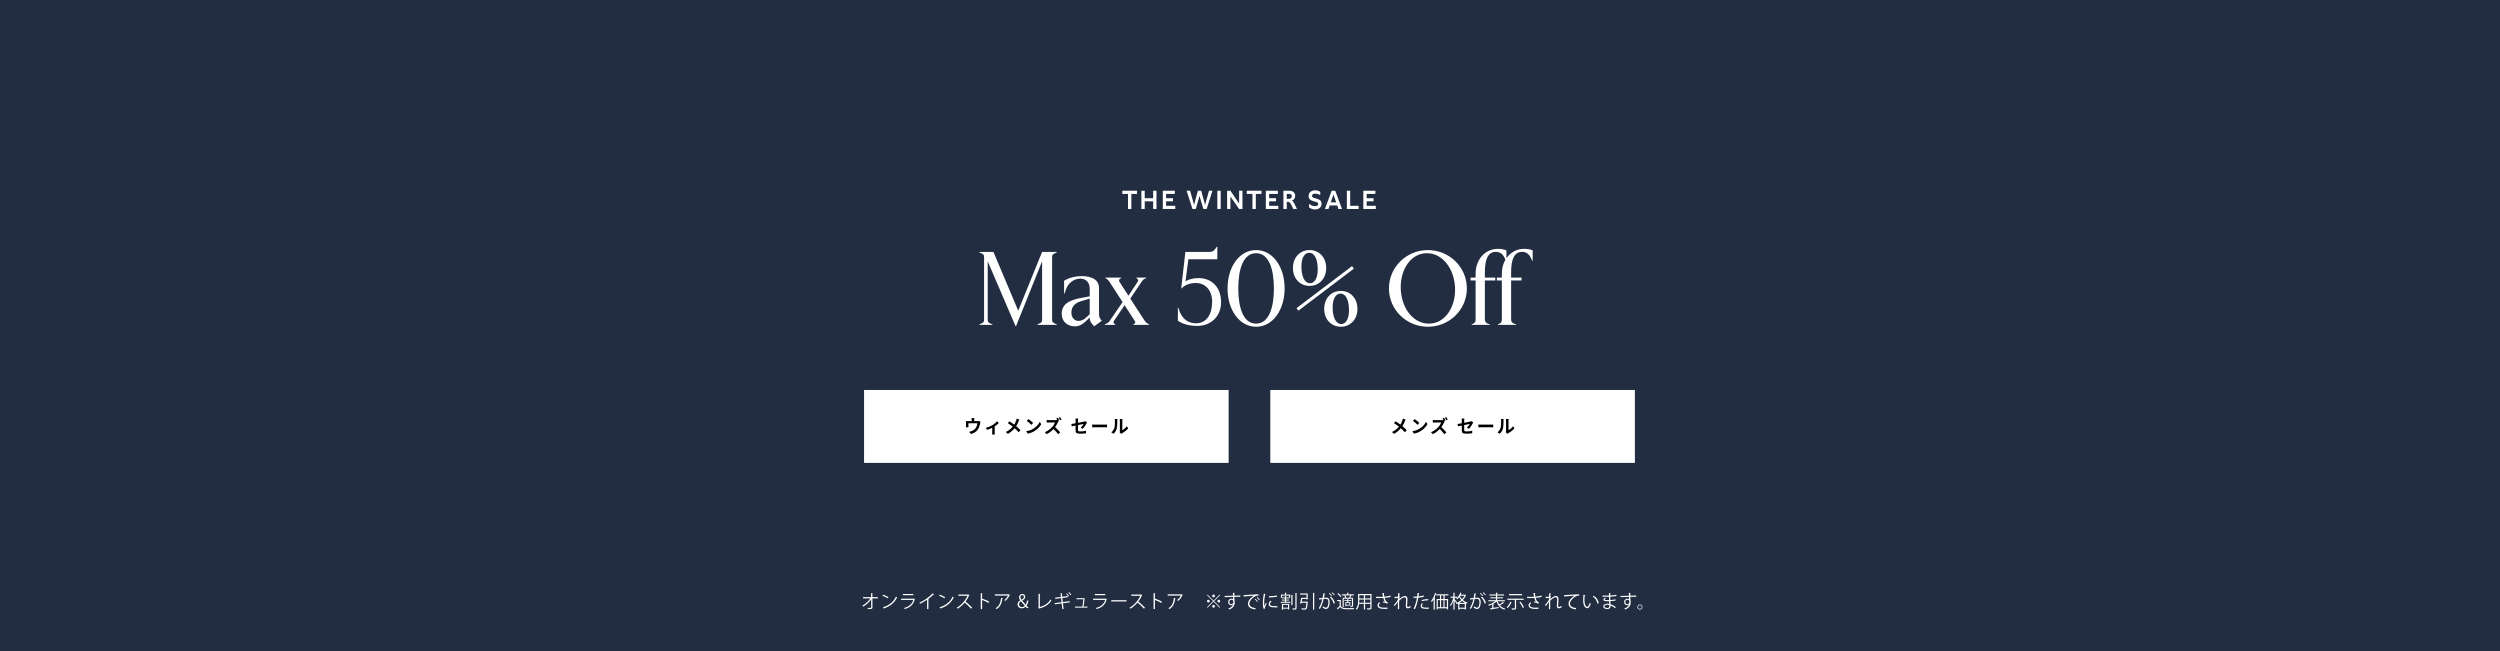 <svg width="1920" height="500" viewBox="0 0 1920 500" fill="none" xmlns="http://www.w3.org/2000/svg">
<rect x="0" y="0" width="1920" height="500" fill="#808080" stroke="none"/>
<g clip-path="url(#clip0_22057_2262)">
<rect width="1920" height="500" fill="white"/>
<rect width="1920" height="500" fill="#222D41"/>
<path d="M674.188 458.6V459.552H670.002L670.058 466.356C670.086 467.77 669.134 467.812 666.558 467.784C666.516 467.532 666.418 467.14 666.306 466.874C667.23 466.888 668.336 466.888 668.588 466.86C668.924 466.818 669.092 466.594 669.078 466.342L669.022 460.294C667.594 462.394 665.27 464.578 662.988 465.922C662.82 465.67 662.554 465.376 662.302 465.166C664.584 463.906 666.992 461.708 668.42 459.552H662.848V458.6H668.994L668.966 455.576L670.31 455.632C670.296 455.786 670.156 455.87 669.96 455.898L669.988 458.6H674.188ZM677.726 457.55L678.174 456.71C679.63 457.172 681.31 457.9 682.346 458.614L681.814 459.496C680.806 458.782 679.154 458.04 677.726 457.55ZM678.874 467.504L678.118 466.412C683.088 464.872 686.392 462.086 688.072 458.208C688.366 458.446 688.688 458.628 688.982 458.782C687.232 462.618 683.816 465.6 679.07 467.182C679.056 467.308 678.972 467.448 678.874 467.504ZM701.424 456.206V457.13H693.444V456.206H701.424ZM701.914 459.706L702.74 460.126C702.712 460.182 702.642 460.238 702.558 460.266C701.41 464.494 699.072 466.552 694.886 467.714C694.76 467.462 694.494 467.112 694.298 466.902C698.106 465.95 700.472 463.99 701.354 460.742H692.086V459.79H701.774L701.914 459.706ZM716.344 455.688L717.394 456.472C717.338 456.542 717.254 456.584 717.128 456.584C717.086 456.584 717.044 456.584 716.988 456.57C715.91 457.662 714.356 458.936 712.998 459.916C713.11 459.958 713.278 460.042 713.334 460.07C713.306 460.154 713.18 460.238 713.026 460.252V467.77H712.004V460.574C710.52 461.624 708.588 462.758 706.67 463.696C706.53 463.472 706.278 463.122 706.082 462.926C709.904 461.162 714.09 458.166 716.344 455.688ZM721.226 457.55L721.674 456.71C723.13 457.172 724.81 457.9 725.846 458.614L725.314 459.496C724.306 458.782 722.654 458.04 721.226 457.55ZM722.374 467.504L721.618 466.412C726.588 464.872 729.892 462.086 731.572 458.208C731.866 458.446 732.188 458.628 732.482 458.782C730.732 462.618 727.316 465.6 722.57 467.182C722.556 467.308 722.472 467.448 722.374 467.504ZM743.698 456.556L744.51 457.018C744.482 457.088 744.412 457.144 744.328 457.172C743.572 458.95 742.676 460.49 741.528 461.988C743.054 463.206 745.35 465.292 746.652 466.734L745.798 467.476C744.566 466.048 742.312 463.92 740.884 462.772C739.652 464.27 737.524 466.314 735.494 467.476C735.34 467.266 735.004 466.916 734.766 466.72C738.644 464.592 741.71 460.616 742.97 457.578H736.096V456.626H743.516L743.698 456.556ZM759.738 462.086L759.178 463.024C757.75 462.254 755.79 461.344 754.264 460.742V467.742H753.214V455.576L754.628 455.66C754.614 455.814 754.502 455.912 754.264 455.954V460.042L754.474 459.748C756.112 460.35 758.282 461.316 759.738 462.086ZM774.756 456.388L775.638 456.85C775.61 456.906 775.526 456.948 775.456 456.976C774.7 458.768 773.496 460.322 772.138 461.456C771.928 461.274 771.536 461.022 771.284 460.882C772.572 459.944 773.608 458.586 774.07 457.41H764.046V456.458H774.602L774.756 456.388ZM768.82 459.244L770.178 459.398C770.164 459.51 770.038 459.608 769.856 459.636C769.45 462.94 768.316 466.09 765.432 467.756C765.236 467.588 764.872 467.266 764.606 467.112C767.462 465.544 768.484 462.618 768.82 459.244ZM788.74 461.246H789.818C789.552 462.87 789.132 464.214 788.362 465.152C788.88 465.712 789.398 466.272 790.056 467H788.656C788.362 466.678 788.082 466.384 787.648 465.922C786.724 466.804 785.73 467.168 784.61 467.168C782.65 467.168 781.488 465.796 781.488 464.2C781.488 462.786 782.314 461.778 783.518 461.064V461.022C782.972 460.294 782.636 459.51 782.636 458.74C782.636 457.452 783.532 456.164 785.184 456.164C786.402 456.164 787.382 456.99 787.382 458.376C787.382 459.496 786.738 460.364 785.058 461.232V461.288C785.94 462.352 786.99 463.584 787.746 464.452C788.236 463.654 788.544 462.562 788.74 461.246ZM784.806 466.272C785.674 466.272 786.5 465.894 787.06 465.236C786.388 464.452 785.198 463.108 784.05 461.736C783.448 462.128 782.622 462.842 782.622 464.032C782.622 465.292 783.518 466.272 784.806 466.272ZM785.072 457.004C784.148 457.004 783.714 457.816 783.714 458.628C783.714 459.426 784.078 460.042 784.512 460.63C785.618 460 786.332 459.384 786.332 458.446C786.332 457.746 785.968 457.004 785.072 457.004ZM798.627 456.416V466.174C802.183 465.18 805.011 463.472 806.733 460.42C806.915 460.658 807.265 460.952 807.475 461.12C805.585 464.34 802.463 466.216 798.249 467.322C798.221 467.434 798.137 467.56 798.025 467.602L797.437 466.622L797.605 466.356V456.038L799.047 456.108C799.033 456.262 798.907 456.388 798.627 456.416ZM820.491 455.184L821.009 454.75C821.653 455.296 822.437 456.15 822.843 456.766L822.269 457.172C821.891 456.57 821.079 455.688 820.491 455.184ZM821.625 462.618L816.347 463.29L816.851 467.672L815.843 467.784L815.367 463.416L810.117 464.102L810.005 463.164L815.255 462.492L814.891 459.342L810.495 459.916L810.369 458.978L814.793 458.418L814.471 455.618L815.843 455.576C815.843 455.702 815.731 455.814 815.521 455.87L815.787 458.278L819.917 457.746L820.029 458.698L815.899 459.23L816.249 462.366L821.527 461.694L821.625 462.618ZM818.769 456.08L819.287 455.66C819.931 456.206 820.673 457.06 821.079 457.704L820.519 458.096C820.141 457.494 819.371 456.612 818.769 456.08ZM832.135 465.866H835.145V466.678H825.597V465.866H831.295C831.519 464.452 831.897 461.666 832.037 460.238H826.703V459.426H832.317L832.485 459.37L833.171 459.706C833.157 459.762 833.087 459.818 833.003 459.832C832.821 461.302 832.373 464.368 832.135 465.866ZM848.805 456.206V457.13H840.825V456.206H848.805ZM849.295 459.706L850.121 460.126C850.093 460.182 850.023 460.238 849.939 460.266C848.791 464.494 846.453 466.552 842.267 467.714C842.141 467.462 841.875 467.112 841.679 466.902C845.487 465.95 847.853 463.99 848.735 460.742H839.467V459.79H849.155L849.295 459.706ZM853.547 462.198L853.463 460.938H865.153V461.932H853.995C853.911 462.072 853.729 462.17 853.547 462.198ZM876.429 456.556L877.241 457.018C877.213 457.088 877.143 457.144 877.059 457.172C876.303 458.95 875.407 460.49 874.259 461.988C875.785 463.206 878.081 465.292 879.383 466.734L878.529 467.476C877.297 466.048 875.043 463.92 873.615 462.772C872.383 464.27 870.255 466.314 868.225 467.476C868.071 467.266 867.735 466.916 867.497 466.72C871.375 464.592 874.441 460.616 875.701 457.578H868.827V456.626H876.247L876.429 456.556ZM892.469 462.086L891.909 463.024C890.481 462.254 888.521 461.344 886.995 460.742V467.742H885.945V455.576L887.359 455.66C887.345 455.814 887.233 455.912 886.995 455.954V460.042L887.205 459.748C888.843 460.35 891.013 461.316 892.469 462.086ZM907.487 456.388L908.369 456.85C908.341 456.906 908.257 456.948 908.187 456.976C907.431 458.768 906.227 460.322 904.869 461.456C904.659 461.274 904.267 461.022 904.015 460.882C905.303 459.944 906.339 458.586 906.801 457.41H896.777V456.458H907.333L907.487 456.388ZM901.551 459.244L902.909 459.398C902.895 459.51 902.769 459.608 902.587 459.636C902.181 462.94 901.047 466.09 898.163 467.756C897.967 467.588 897.603 467.266 897.337 467.112C900.193 465.544 901.215 462.618 901.551 459.244ZM932.031 458.74C931.429 458.74 930.981 458.236 930.981 457.69C930.981 457.116 931.457 456.64 932.031 456.64C932.605 456.64 933.081 457.116 933.081 457.69C933.081 458.264 932.605 458.74 932.031 458.74ZM927.005 457.06L927.411 456.654L932.031 461.274L936.651 456.654L937.057 457.06L932.437 461.68L937.057 466.3L936.651 466.706L932.031 462.086L927.397 466.72L926.991 466.314L931.625 461.68L927.005 457.06ZM929.091 461.68C929.091 462.282 928.587 462.73 928.041 462.73C927.467 462.73 926.991 462.254 926.991 461.68C926.991 461.106 927.467 460.63 928.041 460.63C928.615 460.63 929.091 461.106 929.091 461.68ZM934.971 461.68C934.971 461.078 935.475 460.63 936.021 460.63C936.595 460.63 937.071 461.106 937.071 461.68C937.071 462.254 936.595 462.73 936.021 462.73C935.447 462.73 934.971 462.254 934.971 461.68ZM932.031 464.62C932.633 464.62 933.081 465.124 933.081 465.67C933.081 466.244 932.605 466.72 932.031 466.72C931.457 466.72 930.981 466.244 930.981 465.67C930.981 465.096 931.457 464.62 932.031 464.62ZM943.689 457.606L946.951 457.494C946.937 457.186 946.895 455.66 946.867 455.31L948.309 455.366C948.295 455.478 948.197 455.618 947.945 455.66C947.945 455.828 947.945 455.996 947.973 457.466C949.695 457.41 951.501 457.368 952.551 457.354V458.32C951.361 458.292 949.667 458.32 948.001 458.376C948.029 459.468 948.057 460.476 948.099 461.246C948.239 461.708 948.267 462.128 948.267 462.716C948.267 463.164 948.225 463.682 948.127 464.074C947.763 465.712 946.559 467.154 944.095 468.134C943.913 467.896 943.605 467.546 943.381 467.336C945.523 466.566 946.671 465.404 947.021 464.074H947.007C946.713 464.494 946.195 464.816 945.565 464.816C944.319 464.816 943.213 463.794 943.213 462.366C943.199 460.882 944.403 459.748 945.733 459.748C946.237 459.748 946.755 459.93 947.035 460.182C947.035 459.944 947.007 459.006 946.979 458.404C945.523 458.432 941.099 458.586 940.525 458.614L940.497 457.69L943.689 457.606ZM945.677 463.99C946.671 463.99 947.217 463.22 947.217 462.408C947.217 461.862 947.217 460.588 945.789 460.588C944.823 460.602 944.137 461.344 944.123 462.366C944.123 463.346 944.865 463.99 945.677 463.99ZM955.155 458.306L955.043 457.074C956.093 457.032 964.717 456.416 966.537 456.402L966.551 457.452C966.369 457.438 966.201 457.438 966.033 457.438C965.221 457.438 964.535 457.578 963.639 458.152C961.539 459.412 959.509 461.666 959.509 463.472C959.509 465.432 960.881 466.594 964.353 467.042L963.891 468.022C959.915 467.448 958.431 465.964 958.431 463.472C958.431 461.498 960.377 459.104 962.939 457.494C961.399 457.606 957.269 457.914 955.463 458.082C955.421 458.194 955.267 458.292 955.155 458.306ZM965.151 459.02L965.627 458.6C966.313 459.104 967.125 459.916 967.531 460.532L966.999 460.952C966.621 460.392 965.809 459.524 965.151 459.02ZM963.639 460.252L964.115 459.832C964.787 460.336 965.585 461.162 966.019 461.764L965.487 462.198C965.095 461.582 964.241 460.714 963.639 460.252ZM970.607 455.968L972.077 456.22C972.035 456.374 971.895 456.458 971.615 456.444C971.125 458.726 970.873 461.232 970.873 462.744C970.873 463.794 970.915 464.858 971.055 465.516C971.321 464.83 971.923 463.36 972.119 462.87L972.707 463.486C972.133 464.9 971.713 465.698 971.517 466.328C971.447 466.566 971.405 466.79 971.405 466.986C971.405 467.14 971.433 467.28 971.475 467.42L970.481 467.602C970.033 466.272 969.865 464.648 969.865 462.786C969.865 460.952 970.159 458.39 970.607 455.968ZM974.541 458.866L974.513 457.9C976.319 457.858 978.755 457.69 980.617 457.368L980.701 458.348C978.965 458.642 976.151 458.824 974.541 458.866ZM981.009 465.46L980.995 466.454C980.491 466.482 979.973 466.496 979.455 466.496C978.461 466.496 977.523 466.44 976.851 466.342C975.129 466.09 974.331 465.138 974.331 464.018C974.331 463.052 974.863 462.24 975.647 461.316L976.557 461.708C975.857 462.436 975.367 463.108 975.367 463.906C975.367 465.53 977.747 465.53 979.203 465.53C979.791 465.53 980.421 465.502 981.009 465.46ZM989.937 461.232H987.739V462.198H990.959V462.968H983.623V462.198H986.857V461.232H984.673V460.518H986.857V459.566H984.435V458.992H983.749V456.64H986.843V455.17L988.033 455.24C988.019 455.338 987.935 455.408 987.753 455.436V456.64H990.889V458.992H990.203V459.566H987.739V460.518H989.937V461.232ZM984.603 457.41V458.838H986.857V457.76L988.005 457.83C987.991 457.928 987.921 457.998 987.739 458.012V458.838H990.007V457.41H984.603ZM985.387 468.218H984.519V463.78H990.119V468.064H989.223V467.462H985.387V468.218ZM989.223 466.692V464.536H985.387V466.692H989.223ZM994.851 466.93V455.45L996.055 455.52C996.027 455.618 995.957 455.688 995.775 455.716V466.93C995.775 468.064 995.285 468.218 992.877 468.19C992.821 467.938 992.681 467.518 992.541 467.252C993.003 467.266 993.423 467.266 993.773 467.266C994.739 467.266 994.851 467.266 994.851 466.93ZM991.757 456.892L992.933 456.962C992.919 457.06 992.835 457.13 992.653 457.158V464.718H991.757V456.892ZM1008.38 468.19V455.31L1009.6 455.394C1009.59 455.492 1009.52 455.562 1009.32 455.576V468.19H1008.38ZM999.747 462.016H1003.62L1003.83 461.988L1004.39 462.1C1004.39 462.184 1004.37 462.296 1004.35 462.394C1004.09 465.88 1003.83 467.252 1003.33 467.742C1002.98 468.12 1002.56 468.19 1001.61 468.19C1001.1 468.19 1000.43 468.162 999.761 468.12C999.733 467.826 999.607 467.434 999.411 467.154C1000.46 467.252 1001.5 467.266 1001.85 467.266C1002.2 467.266 1002.36 467.238 1002.52 467.112C1002.88 466.79 1003.12 465.642 1003.34 462.898H999.565C999.509 463.164 999.467 463.402 999.411 463.626L998.473 463.472C998.767 462.338 999.089 460.504 999.285 459.118H1003.39V456.668H998.445V455.786H1004.32V460.406H1003.39V460H1000.1C999.985 460.672 999.859 461.372 999.747 462.016ZM1022.67 455.268L1023.18 454.876C1023.86 455.38 1024.66 456.22 1025.07 456.822L1024.52 457.228C1024.13 456.626 1023.29 455.73 1022.67 455.268ZM1020.55 455.828L1021.06 455.422C1021.74 455.94 1022.53 456.78 1022.94 457.382L1022.39 457.774C1022 457.172 1021.16 456.29 1020.55 455.828ZM1016.36 455.66L1017.82 455.856C1017.79 456.024 1017.62 456.094 1017.35 456.108C1017.2 456.892 1016.95 458.25 1016.78 459.09C1017.41 459.02 1017.98 458.964 1018.33 458.964C1020.46 458.936 1021.19 460.35 1021.19 462.45C1021.19 463.5 1020.99 464.746 1020.71 465.586C1020.28 467.014 1019.38 467.7 1018.22 467.7C1017.65 467.7 1016.89 467.462 1015.69 466.482C1015.84 466.23 1015.95 465.922 1016.07 465.628C1017.19 466.496 1017.77 466.692 1018.21 466.692C1019.01 466.692 1019.48 466.188 1019.76 465.292C1020.06 464.424 1020.21 463.136 1020.21 462.422C1020.2 460.826 1019.68 459.874 1018.28 459.888C1017.86 459.888 1017.28 459.944 1016.57 460.028C1015.87 462.884 1015.04 465.334 1013.7 467.588L1012.78 467.14C1014.13 464.97 1014.9 462.8 1015.56 460.14C1014.85 460.224 1013.83 460.35 1013.07 460.476L1012.99 459.496C1013.67 459.412 1014.82 459.286 1015.76 459.174C1015.97 458.152 1016.19 456.892 1016.36 455.66ZM1025.21 463.192L1024.2 463.57C1023.74 461.554 1022.63 459.86 1021.34 458.796L1022.16 458.25C1023.54 459.412 1024.75 461.162 1025.21 463.192ZM1033.23 462.506H1034.71V461.526H1032.51V460.882H1034.71V459.93L1035.7 460C1035.69 460.084 1035.62 460.154 1035.45 460.168V460.882H1037.76V461.526H1035.45V462.506H1037.02V465.04H1033.93V465.614H1033.23V462.506ZM1033.93 464.424H1036.32V463.122H1033.93V464.424ZM1033.49 459.062H1036.42C1036.32 459.02 1036.22 458.978 1036.15 458.964C1036.42 458.488 1036.73 457.774 1036.92 457.242H1030.51V456.472H1034.6V455.17L1035.79 455.24C1035.77 455.338 1035.69 455.408 1035.51 455.436V456.472H1039.75V457.242H1037.34L1038.01 457.466C1037.97 457.55 1037.89 457.592 1037.73 457.578C1037.54 458.012 1037.23 458.614 1036.94 459.062H1039.15V465.124C1039.15 466.02 1038.73 466.062 1037.23 466.062C1037.19 465.838 1037.06 465.53 1036.95 465.32C1037.22 465.32 1037.47 465.334 1037.66 465.334C1038.21 465.334 1038.27 465.334 1038.27 465.138V459.832H1031.99V466.09H1031.13V459.062H1033.11C1033 458.586 1032.71 457.942 1032.4 457.438L1033.17 457.242C1033.51 457.76 1033.84 458.474 1033.94 458.922L1033.49 459.062ZM1027.12 456.052L1027.85 455.534C1028.73 456.192 1029.73 457.172 1030.16 457.872L1029.39 458.46C1028.98 457.746 1028 456.738 1027.12 456.052ZM1026.97 460.784H1029.73V465.39C1030.82 467.056 1032.86 467.056 1035.49 467.056C1037.03 467.056 1038.83 467.028 1039.92 466.958C1039.81 467.168 1039.65 467.602 1039.62 467.882C1038.66 467.91 1037.12 467.938 1035.73 467.938C1032.65 467.938 1030.72 467.938 1029.33 466.202C1028.69 466.832 1028.03 467.448 1027.49 467.924C1027.5 468.036 1027.47 468.092 1027.37 468.148L1026.83 467.154C1027.43 466.706 1028.16 466.09 1028.82 465.488V461.68H1026.97V460.784ZM1043.01 456.192H1053.35V466.832C1053.35 468.12 1052.74 468.134 1050.09 468.106C1050.05 467.868 1049.9 467.448 1049.76 467.196C1050.27 467.21 1050.78 467.224 1051.18 467.224C1052.35 467.224 1052.42 467.224 1052.42 466.832V463.794H1048.38V468.05H1047.47V463.794H1043.79C1043.58 465.39 1043.11 467.028 1042 468.26C1041.86 468.078 1041.5 467.756 1041.29 467.63C1042.85 465.866 1043.01 463.346 1043.01 461.344V456.192ZM1047.47 459.566V457.088H1043.93V459.566H1047.47ZM1048.38 459.566H1052.42V457.088H1048.38V459.566ZM1043.93 460.448V461.344C1043.93 461.834 1043.92 462.352 1043.88 462.898H1047.47V460.448H1043.93ZM1048.38 460.448V462.898H1052.42V460.448H1048.38ZM1067.83 457.41L1068.05 458.404C1066.78 458.768 1065.07 459.02 1063.39 459.174C1063.93 461.078 1064.52 462.212 1066.03 462.87L1065.35 463.724C1064.7 463.234 1064.05 462.856 1062.23 462.758L1062.06 461.932C1062.74 461.988 1063.26 462.072 1063.61 462.142C1063.12 461.554 1062.74 460.658 1062.37 459.244C1061.74 459.3 1060.88 459.328 1060.04 459.328C1059.13 459.328 1057.65 459.314 1056.75 459.286V458.334C1057.59 458.376 1058.78 458.376 1060.06 458.376C1060.77 458.376 1061.58 458.362 1062.14 458.306C1061.97 457.55 1061.82 456.514 1061.65 455.436L1063.15 455.464C1063.14 455.632 1063.01 455.73 1062.79 455.786C1062.87 456.584 1063.01 457.466 1063.16 458.236C1064.77 458.096 1066.59 457.802 1067.83 457.41ZM1065.61 466.622L1065.54 467.616C1064.87 467.644 1064.16 467.658 1062.94 467.658C1060.01 467.658 1057.94 466.762 1057.94 464.886C1057.94 464.088 1058.43 463.276 1059.2 462.534L1059.96 463.136C1059.33 463.64 1058.95 464.326 1058.95 464.858C1058.95 466.244 1060.74 466.692 1062.97 466.692C1064.19 466.692 1064.9 466.664 1065.61 466.622ZM1071.06 459.384L1071.04 458.39C1072.18 458.39 1073.21 458.292 1073.67 458.18C1073.7 457.34 1073.72 456.878 1073.77 455.604L1075.21 455.716C1075.19 455.87 1075.06 455.968 1074.82 455.996C1074.77 456.612 1074.71 457.48 1074.68 457.998L1075.12 458.166C1074.78 458.838 1074.64 459.664 1074.56 460.168C1076.1 458.726 1077.8 457.704 1078.97 457.704C1080.28 457.704 1080.94 458.628 1080.94 460.252C1080.94 460.434 1080.93 460.616 1080.91 460.798C1080.81 462.03 1080.67 463.78 1080.67 464.9C1080.67 465.74 1080.77 466.188 1081.36 466.188C1081.78 466.188 1082.62 465.768 1083.22 465.25C1083.25 465.53 1083.36 466.104 1083.42 466.314C1082.7 466.832 1081.86 467.224 1081.22 467.224C1080.04 467.224 1079.65 466.524 1079.65 465.068C1079.65 464.34 1079.9 460.49 1079.9 460.476C1079.9 459.258 1079.48 458.712 1078.8 458.712C1077.75 458.712 1075.98 459.846 1074.53 461.386C1074.53 463.416 1074.53 465.908 1074.54 467.812H1073.56C1073.58 467 1073.56 463.01 1073.58 462.114C1073.09 463.094 1072.13 464.368 1071.03 465.488L1070.52 464.606C1071.69 463.514 1072.99 461.82 1073.6 460.378C1073.6 459.972 1073.62 459.594 1073.63 459.146C1073.14 459.258 1072.12 459.37 1071.06 459.384ZM1093.31 457.284L1093.54 458.25C1092.35 458.67 1090.76 458.936 1089.24 459.048C1088.65 462.254 1087.8 465.446 1086.68 467.798L1085.67 467.42C1086.82 465.166 1087.66 462.268 1088.2 459.09C1087.92 459.104 1086.05 459.118 1085.63 459.104L1085.61 458.152C1085.84 458.166 1086.13 458.166 1086.45 458.166C1086.58 458.166 1087.98 458.166 1088.34 458.152C1088.48 457.256 1088.62 456.276 1088.71 455.422L1090.15 455.562C1090.13 455.716 1089.94 455.828 1089.74 455.842C1089.66 456.458 1089.52 457.214 1089.39 458.068C1090.76 457.942 1092.15 457.704 1093.31 457.284ZM1092.04 461.694L1091.8 460.826C1093.24 460.364 1095.23 460.07 1096.88 460.112V461.064C1095.3 461.022 1093.47 461.246 1092.04 461.694ZM1097.26 466.58V467.574C1096.84 467.588 1096.41 467.602 1095.97 467.602C1094.66 467.602 1093.41 467.504 1092.65 467.294C1091.66 467.014 1091.09 466.286 1091.1 465.362C1091.11 464.746 1091.38 464.046 1091.97 463.332L1092.81 463.696C1092.32 464.27 1092.08 464.816 1092.08 465.25C1092.08 466.356 1093.14 466.636 1095.69 466.636C1096.21 466.636 1096.74 466.622 1097.26 466.58ZM1112.4 456.374V457.256H1109.48V460.042H1112.12V467.952H1111.21V467.182H1104.21V468.022H1103.33V460.042H1105.89V457.256H1103.08V456.374H1112.4ZM1106.79 460.042H1108.57V457.256H1106.79V460.042ZM1108.57 466.328V460.896H1106.79V466.328H1108.57ZM1105.96 460.896H1104.21V466.328H1105.96V460.896ZM1109.41 466.328H1111.21V460.896H1109.41V466.328ZM1101.02 468.204V460.252C1100.56 461.078 1100.07 461.848 1099.55 462.492C1099.45 462.268 1099.23 461.792 1099.09 461.582C1100.29 460.126 1101.46 457.69 1102.17 455.268L1103.28 455.618C1103.23 455.716 1103.14 455.772 1102.95 455.772C1102.65 456.71 1102.28 457.648 1101.88 458.544L1102.2 458.642C1102.17 458.74 1102.1 458.796 1101.93 458.824V468.204H1101.02ZM1121.81 456.71H1124.92C1125.14 456.71 1125.17 456.71 1125.34 456.668L1125.95 456.976C1125.92 457.046 1125.87 457.088 1125.81 457.102C1125.29 458.544 1124.5 459.776 1123.52 460.812C1124.48 461.666 1125.67 462.394 1127.1 462.842C1126.9 463.024 1126.64 463.402 1126.5 463.64C1126.27 463.556 1126.06 463.472 1125.85 463.374V468.148H1124.93V467.546H1120.79V468.204H1119.9V463.458C1119.53 463.64 1119.15 463.808 1118.76 463.948C1118.64 463.71 1118.41 463.36 1118.22 463.178L1118.32 463.15C1118.08 462.688 1117.57 461.89 1117.13 461.26V468.162H1116.22V461.19C1115.69 462.856 1114.96 464.494 1114.23 465.474C1114.12 465.222 1113.88 464.858 1113.72 464.648C1114.67 463.444 1115.65 461.148 1116.11 459.132H1114.05V458.25H1116.22V455.17L1117.4 455.254C1117.38 455.352 1117.31 455.408 1117.13 455.436V458.25H1119.02V459.132H1117.13V460.14C1117.55 460.616 1118.7 462.1 1118.97 462.478C1118.71 462.814 1118.57 462.982 1118.49 463.08C1119.81 462.604 1121.14 461.82 1122.26 460.812C1121.6 460.084 1121.07 459.328 1120.66 458.572C1120.2 459.202 1119.68 459.776 1119.16 460.224C1119.01 460.056 1118.69 459.776 1118.49 459.622C1119.69 458.642 1120.84 456.934 1121.5 455.156L1122.61 455.52C1122.56 455.604 1122.47 455.66 1122.3 455.646C1122.16 456.01 1121.99 456.36 1121.81 456.71ZM1120.76 462.996H1125.07C1124.24 462.548 1123.52 462.016 1122.89 461.428C1122.23 462.03 1121.51 462.562 1120.76 462.996ZM1120.79 463.822V466.706H1124.93V463.822H1120.79ZM1124.66 457.55H1121.35L1121.19 457.788C1121.58 458.6 1122.14 459.426 1122.89 460.196C1123.61 459.426 1124.23 458.53 1124.66 457.55ZM1138.67 455.268L1139.18 454.876C1139.86 455.38 1140.66 456.22 1141.07 456.822L1140.52 457.228C1140.13 456.626 1139.29 455.73 1138.67 455.268ZM1136.55 455.828L1137.06 455.422C1137.74 455.94 1138.53 456.78 1138.94 457.382L1138.39 457.774C1138 457.172 1137.16 456.29 1136.55 455.828ZM1132.36 455.66L1133.82 455.856C1133.79 456.024 1133.62 456.094 1133.35 456.108C1133.2 456.892 1132.95 458.25 1132.78 459.09C1133.41 459.02 1133.98 458.964 1134.33 458.964C1136.46 458.936 1137.19 460.35 1137.19 462.45C1137.19 463.5 1136.99 464.746 1136.71 465.586C1136.28 467.014 1135.38 467.7 1134.22 467.7C1133.65 467.7 1132.89 467.462 1131.69 466.482C1131.84 466.23 1131.95 465.922 1132.07 465.628C1133.19 466.496 1133.77 466.692 1134.21 466.692C1135.01 466.692 1135.48 466.188 1135.76 465.292C1136.06 464.424 1136.21 463.136 1136.21 462.422C1136.2 460.826 1135.68 459.874 1134.28 459.888C1133.86 459.888 1133.28 459.944 1132.57 460.028C1131.87 462.884 1131.04 465.334 1129.7 467.588L1128.78 467.14C1130.13 464.97 1130.9 462.8 1131.56 460.14C1130.85 460.224 1129.83 460.35 1129.07 460.476L1128.99 459.496C1129.67 459.412 1130.82 459.286 1131.76 459.174C1131.97 458.152 1132.19 456.892 1132.36 455.66ZM1141.21 463.192L1140.2 463.57C1139.74 461.554 1138.63 459.86 1137.34 458.796L1138.16 458.25C1139.54 459.412 1140.75 461.162 1141.21 463.192ZM1155.76 461.764H1150.23C1150.53 462.688 1150.93 463.528 1151.44 464.256C1152.4 463.682 1153.58 462.87 1154.29 462.254L1155.19 462.912C1155.15 462.982 1155.02 463.01 1154.88 462.982C1154.11 463.57 1152.92 464.326 1151.9 464.872C1152.92 466.076 1154.27 466.944 1155.99 467.406C1155.78 467.588 1155.51 467.966 1155.37 468.232C1152.28 467.28 1150.39 465.124 1149.38 461.96C1148.71 462.576 1147.87 463.164 1146.96 463.682L1147.22 463.724C1147.21 463.808 1147.14 463.878 1146.96 463.906V466.804L1150.99 466.188L1151.03 466.986C1148.83 467.378 1146.5 467.77 1145.03 467.994C1145.01 468.106 1144.93 468.176 1144.84 468.204L1144.4 467.154C1144.86 467.098 1145.42 467.014 1146.02 466.93V464.186C1145.15 464.62 1144.27 464.97 1143.46 465.236C1143.32 465.012 1143.04 464.662 1142.84 464.466C1144.69 463.962 1146.86 462.912 1148.3 461.764H1143.04V460.938H1148.89V459.524H1144.62V458.726H1148.89V457.382H1143.81V456.556H1148.89V455.17L1150.11 455.254C1150.09 455.352 1150.02 455.422 1149.84 455.45V456.556H1155.09V457.382H1149.84V458.726H1154.28V459.524H1149.84V460.938H1155.76V461.764ZM1158.94 456.22H1168.91V457.144H1158.94V456.22ZM1170.15 459.762V460.686H1164.37V466.958C1164.37 467.588 1164.22 467.868 1163.75 468.022C1163.28 468.162 1162.47 468.176 1161.22 468.176C1161.16 467.91 1161.02 467.504 1160.87 467.238C1161.46 467.252 1162.02 467.266 1162.44 467.266C1163.35 467.266 1163.4 467.266 1163.4 466.958V460.686H1157.66V459.762H1170.15ZM1170.4 466.468L1169.45 466.902C1169.06 465.712 1167.97 463.864 1166.9 462.506L1167.77 462.128C1168.84 463.458 1169.97 465.264 1170.4 466.468ZM1159.86 462.156L1161.05 462.534C1161.01 462.632 1160.91 462.674 1160.74 462.674C1160.09 464.27 1159.02 465.922 1157.93 466.958C1157.75 466.79 1157.38 466.538 1157.15 466.398C1158.21 465.446 1159.26 463.808 1159.86 462.156ZM1183.83 457.41L1184.05 458.404C1182.78 458.768 1181.07 459.02 1179.39 459.174C1179.93 461.078 1180.52 462.212 1182.03 462.87L1181.35 463.724C1180.7 463.234 1180.05 462.856 1178.23 462.758L1178.06 461.932C1178.74 461.988 1179.26 462.072 1179.61 462.142C1179.12 461.554 1178.74 460.658 1178.37 459.244C1177.74 459.3 1176.88 459.328 1176.04 459.328C1175.13 459.328 1173.65 459.314 1172.75 459.286V458.334C1173.59 458.376 1174.78 458.376 1176.06 458.376C1176.77 458.376 1177.58 458.362 1178.14 458.306C1177.97 457.55 1177.82 456.514 1177.65 455.436L1179.15 455.464C1179.14 455.632 1179.01 455.73 1178.79 455.786C1178.87 456.584 1179.01 457.466 1179.16 458.236C1180.77 458.096 1182.59 457.802 1183.83 457.41ZM1181.61 466.622L1181.54 467.616C1180.87 467.644 1180.16 467.658 1178.94 467.658C1176.01 467.658 1173.94 466.762 1173.94 464.886C1173.94 464.088 1174.43 463.276 1175.2 462.534L1175.96 463.136C1175.33 463.64 1174.95 464.326 1174.95 464.858C1174.95 466.244 1176.74 466.692 1178.97 466.692C1180.19 466.692 1180.9 466.664 1181.61 466.622ZM1187.06 459.384L1187.04 458.39C1188.18 458.39 1189.21 458.292 1189.67 458.18C1189.7 457.34 1189.72 456.878 1189.77 455.604L1191.21 455.716C1191.19 455.87 1191.06 455.968 1190.82 455.996C1190.77 456.612 1190.71 457.48 1190.68 457.998L1191.12 458.166C1190.78 458.838 1190.64 459.664 1190.56 460.168C1192.1 458.726 1193.8 457.704 1194.97 457.704C1196.28 457.704 1196.94 458.628 1196.94 460.252C1196.94 460.434 1196.93 460.616 1196.91 460.798C1196.81 462.03 1196.67 463.78 1196.67 464.9C1196.67 465.74 1196.77 466.188 1197.36 466.188C1197.78 466.188 1198.62 465.768 1199.22 465.25C1199.25 465.53 1199.36 466.104 1199.42 466.314C1198.7 466.832 1197.86 467.224 1197.22 467.224C1196.04 467.224 1195.65 466.524 1195.65 465.068C1195.65 464.34 1195.9 460.49 1195.9 460.476C1195.9 459.258 1195.48 458.712 1194.8 458.712C1193.75 458.712 1191.98 459.846 1190.53 461.386C1190.53 463.416 1190.53 465.908 1190.54 467.812H1189.56C1189.58 467 1189.56 463.01 1189.58 462.114C1189.09 463.094 1188.13 464.368 1187.03 465.488L1186.52 464.606C1187.69 463.514 1188.99 461.82 1189.6 460.378C1189.6 459.972 1189.62 459.594 1189.63 459.146C1189.14 459.258 1188.12 459.37 1187.06 459.384ZM1201.38 458.306L1201.27 457.074C1202.32 457.032 1210.94 456.416 1212.76 456.402L1212.78 457.452C1212.6 457.438 1212.43 457.438 1212.26 457.438C1211.45 457.438 1210.76 457.578 1209.87 458.152C1207.77 459.412 1205.74 461.666 1205.74 463.472C1205.74 465.432 1207.11 466.594 1210.58 467.042L1210.12 468.022C1206.14 467.448 1204.66 465.964 1204.66 463.472C1204.66 461.498 1206.6 459.104 1209.17 457.494C1207.68 457.592 1203.5 457.914 1201.69 458.082C1201.65 458.194 1201.49 458.292 1201.38 458.306ZM1216.06 456.794L1217.51 457.074C1217.48 457.2 1217.32 457.284 1217.13 457.298C1216.96 458.348 1216.86 459.608 1216.86 460.784C1216.86 461.302 1216.89 461.806 1216.92 462.254C1217.09 464.634 1218.05 466.076 1219.13 466.062C1219.69 466.062 1220.42 464.634 1220.92 463.066C1221.12 463.262 1221.5 463.528 1221.73 463.668C1221.09 465.558 1220.28 467.098 1219.12 467.126C1217.34 467.154 1216.11 464.998 1215.91 462.31C1215.87 461.778 1215.85 461.19 1215.85 460.56C1215.85 459.328 1215.92 457.984 1216.06 456.794ZM1227.82 463.262L1226.79 463.584C1226.4 461.134 1225.15 459.37 1223.26 458.32L1223.88 457.564C1225.92 458.656 1227.42 460.672 1227.82 463.262ZM1230.75 458.278V457.354C1231.61 457.41 1232.78 457.41 1233.73 457.41C1234.36 457.41 1235.07 457.396 1235.66 457.382C1235.65 456.71 1235.63 455.926 1235.63 455.436L1237.05 455.506C1237.03 455.674 1236.91 455.758 1236.67 455.8C1236.65 456.024 1236.67 457.102 1236.67 457.34C1238.31 457.256 1239.93 457.116 1241.32 456.794L1241.44 457.718C1240.07 458.026 1238.45 458.166 1236.67 458.25C1236.68 459.09 1236.7 459.958 1236.72 460.826C1238.08 460.742 1239.54 460.56 1240.67 460.28L1240.78 461.19C1239.61 461.442 1238.14 461.61 1236.74 461.68L1236.85 464.018C1238.14 464.438 1239.51 465.166 1240.97 466.202L1240.35 467.056C1239.09 466.062 1237.9 465.39 1236.88 464.998C1236.88 465.222 1236.89 465.474 1236.89 465.656C1236.88 466.986 1236.08 467.756 1234.39 467.756C1232.61 467.756 1231.31 467.028 1231.31 465.712C1231.31 464.368 1232.83 463.626 1234.4 463.626C1234.86 463.626 1235.35 463.668 1235.87 463.794C1235.86 463.192 1235.83 462.464 1235.81 461.708C1235.37 461.722 1234.86 461.736 1234.46 461.736C1232.06 461.736 1231.39 461.358 1231.39 460.546C1231.39 460.014 1231.8 459.58 1232.69 459.006L1233.36 459.44C1232.73 459.79 1232.4 460.098 1232.4 460.378C1232.4 460.798 1233.06 460.882 1234.83 460.882C1235.14 460.882 1235.46 460.882 1235.77 460.868L1235.69 458.278C1235.09 458.306 1234.39 458.306 1233.76 458.306C1232.86 458.306 1231.59 458.306 1230.75 458.278ZM1235.94 465.46L1235.93 464.648C1235.37 464.494 1234.85 464.424 1234.36 464.424C1233.29 464.424 1232.22 464.858 1232.22 465.698C1232.22 466.524 1233.2 466.93 1234.41 466.93C1235.52 466.93 1235.94 466.44 1235.94 465.46ZM1247.78 457.606L1251.04 457.494C1251.03 457.186 1250.99 455.66 1250.96 455.31L1252.4 455.366C1252.39 455.478 1252.29 455.618 1252.04 455.66C1252.04 455.828 1252.04 455.996 1252.06 457.466C1253.79 457.41 1255.59 457.368 1256.64 457.354V458.32C1255.45 458.292 1253.76 458.32 1252.09 458.376C1252.12 459.468 1252.15 460.476 1252.19 461.246C1252.33 461.708 1252.36 462.128 1252.36 462.716C1252.36 463.164 1252.32 463.682 1252.22 464.074C1251.85 465.712 1250.65 467.154 1248.19 468.134C1248 467.896 1247.7 467.546 1247.47 467.336C1249.61 466.566 1250.76 465.404 1251.11 464.074H1251.1C1250.8 464.494 1250.29 464.816 1249.66 464.816C1248.41 464.816 1247.3 463.794 1247.3 462.366C1247.29 460.882 1248.49 459.748 1249.82 459.748C1250.33 459.748 1250.85 459.93 1251.13 460.182C1251.13 459.944 1251.1 459.006 1251.07 458.404C1249.61 458.432 1245.19 458.586 1244.62 458.614L1244.59 457.69L1247.78 457.606ZM1249.77 463.99C1250.76 463.99 1251.31 463.22 1251.31 462.408C1251.31 461.862 1251.31 460.588 1249.88 460.588C1248.91 460.602 1248.23 461.344 1248.21 462.366C1248.21 463.346 1248.96 463.99 1249.77 463.99ZM1259.45 464.27C1260.56 464.27 1261.41 465.18 1261.41 466.23C1261.41 467.308 1260.53 468.19 1259.45 468.19C1258.37 468.19 1257.49 467.308 1257.49 466.23C1257.49 465.152 1258.37 464.27 1259.45 464.27ZM1259.45 467.672C1260.29 467.672 1260.91 467 1260.91 466.23C1260.91 465.418 1260.26 464.774 1259.45 464.774C1258.65 464.774 1258.01 465.418 1258.01 466.23C1258.01 467.028 1258.65 467.672 1259.45 467.672Z" fill="white"/>
<path d="M873.244 146.5V148.92H868.884V160.5H866.304V148.92H861.944V146.5H873.244ZM888.184 146.5V160.5H885.624V154.64H879.144V160.5H876.584V146.5H879.144V152.24H885.624V146.5H888.184ZM902.605 160.5H893.025V146.5H902.265V148.92H895.565V152.2H900.845V154.62H895.565V158.08H902.605V160.5ZM928.507 146.5H931.167L926.707 160.5H924.167L921.247 150.48L918.347 160.5H915.807L911.327 146.5H914.007L917.027 157.36L919.967 146.5H922.527L925.487 157.36L928.507 146.5ZM937.488 146.5V160.5H934.908V146.5H937.488ZM951.64 146.5H954.2V160.5H951.64L944.98 150.94V160.5H942.42V146.5H944.98L951.64 156.3V146.5ZM968.817 146.5V148.92H964.457V160.5H961.877V148.92H957.517V146.5H968.817ZM981.737 160.5H972.157V146.5H981.397V148.92H974.697V152.2H979.977V154.62H974.697V158.08H981.737V160.5ZM990.488 146.5C993.288 146.5 994.708 148.42 994.708 150.38C994.708 151.92 993.848 153.52 992.168 154.1C992.968 154.5 993.588 155.4 993.988 156.22L996.068 160.5H993.248L991.688 157.18C990.968 155.66 990.168 154.98 988.928 154.98H988.228V160.5H985.668V146.5H990.488ZM988.228 152.66H990.128C991.428 152.66 992.108 151.72 992.108 150.76C992.108 149.82 991.508 148.92 990.228 148.92H988.228V152.66ZM1005.36 156.46C1006.5 157.52 1008.3 158.34 1009.92 158.34C1011.22 158.34 1012.38 157.84 1012.38 156.64C1012.38 155.64 1011.56 155.28 1010.4 154.98L1009.1 154.64C1007.18 154.14 1005 153.26 1005 150.5C1005 147.56 1007.44 146.18 1010.04 146.18C1011.38 146.18 1012.84 146.54 1013.96 147.3V149.86C1013.06 149.26 1011.5 148.72 1010.12 148.72C1008.76 148.72 1007.6 149.24 1007.6 150.44C1007.6 151.56 1008.62 151.9 1010.02 152.28L1011.08 152.56C1013.08 153.1 1014.98 153.86 1014.98 156.46C1014.98 159.34 1012.62 160.86 1009.96 160.86C1008.42 160.86 1006.68 160.36 1005.36 159.28V156.46ZM1027.92 160.5L1026.98 157.78H1021.2L1020.26 160.5H1017.52L1022.72 146.5H1025.48L1030.66 160.5H1027.92ZM1022.02 155.38H1026.18L1024.08 149.44L1022.02 155.38ZM1034.38 160.5V146.5H1036.94V158.08H1043.42V160.5H1034.38ZM1056.63 160.5H1047.05V146.5H1056.29V148.92H1049.59V152.2H1054.87V154.62H1049.59V158.08H1056.63V160.5Z" fill="white"/>
<path d="M780.33 250.46H779.93L758.57 200.7V245.5C758.57 246.86 758.89 247.74 760.49 248.38L762.17 249.1V249.5H752.17V249.1L753.85 248.38C755.45 247.74 755.77 246.86 755.77 245.5V197.5C755.77 196.14 755.45 195.26 753.85 194.62L752.17 193.9V193.5H762.97L782.01 238.62L800.33 193.5H811.61V193.9L809.93 194.62C808.33 195.26 808.01 196.14 808.01 197.5V245.5C808.01 246.86 808.33 247.74 809.93 248.38L811.61 249.1V249.5H796.73V249.1L798.41 248.38C800.01 247.74 800.33 246.86 800.33 245.5V200.7L780.33 250.46ZM845.467 245.5L846.187 246.38L840.267 250.62L838.587 248.62C837.787 247.66 836.907 246.22 836.907 244.22V243.9L833.707 246.86C831.467 248.94 829.067 250.62 825.547 250.62C819.467 250.62 815.387 246.7 815.387 241.02C815.387 233.1 821.947 230.38 830.427 228.78L836.907 227.58V221.66C836.907 216.78 833.867 213.98 829.627 213.98C824.827 213.98 820.267 217.34 818.587 222.46L817.627 225.42H817.227V215.58C820.347 213.66 825.227 212.06 830.827 212.06C838.827 212.06 844.027 215.02 844.027 221.18V240.78C844.027 242.7 844.347 244.06 845.467 245.5ZM834.107 243.9L836.907 241.34V229.34L830.187 231.34C825.707 232.7 822.827 235.34 822.827 240.22C822.827 243.58 824.987 246.46 828.187 246.46C830.347 246.46 832.107 245.74 834.107 243.9ZM881.758 248.7L882.478 249.1V249.5H870.478V249.1L871.038 248.78C871.998 248.22 872.158 247.42 871.358 246.22L863.678 234.38L855.598 246.3C854.878 247.42 855.038 248.22 855.998 248.78L856.558 249.1V249.5H848.478V249.1L849.278 248.78C850.878 248.14 851.598 247.42 852.398 246.22L862.158 231.98L852.078 216.46C851.278 215.26 850.798 214.62 849.598 213.98L848.878 213.58V213.18H861.038V213.58L860.478 213.9C859.518 214.46 859.038 215.34 859.758 216.46L866.638 227.1L873.758 216.38C874.558 215.26 874.078 214.54 873.198 213.9L872.718 213.58V213.18H880.318V213.58L879.518 213.9C877.918 214.54 877.598 215.18 876.718 216.46L868.078 229.34L878.878 245.98C879.758 247.34 880.638 248.06 881.758 248.7ZM919.405 250.3C913.165 250.3 907.885 248.7 904.605 246.3V236.38H905.005C907.005 244.06 911.725 248.3 918.525 248.3C926.925 248.3 930.925 240.94 930.925 231.82C930.925 222.54 925.485 217.34 918.285 217.34C914.445 217.34 910.125 218.62 907.565 221.42H907.165L910.365 193.5H928.525C931.005 193.5 931.965 193.02 933.485 190.94L934.525 189.5H934.925V199.1H912.685L910.445 216.06C912.845 214.62 916.045 213.58 920.525 213.58C931.005 213.58 937.805 221.1 937.805 232.06C937.805 242.54 930.445 250.3 919.405 250.3ZM964.675 250.94C951.795 250.94 942.755 237.98 942.755 221.5C942.755 205.02 951.795 192.06 964.675 192.06C977.555 192.06 986.595 205.02 986.595 221.5C986.595 237.98 977.555 250.94 964.675 250.94ZM964.675 248.54C974.515 248.54 978.355 236.3 978.355 221.5C978.355 206.7 974.515 194.46 964.675 194.46C954.835 194.46 950.995 206.7 950.995 221.5C950.995 236.3 954.835 248.54 964.675 248.54ZM1005.79 219.58C998.589 219.58 992.989 214.14 992.989 205.82C992.989 197.5 998.589 192.06 1005.79 192.06C1012.91 192.06 1018.51 197.5 1018.51 205.82C1018.51 214.14 1012.91 219.58 1005.79 219.58ZM1006.19 217.5C1009.47 217.5 1012.03 213.74 1012.03 207.02C1012.03 200.06 1010.11 194.14 1005.39 194.14C1002.03 194.14 999.469 197.9 999.469 204.62C999.469 211.5 1001.47 217.5 1006.19 217.5ZM1039.79 206.3L997.149 238.62L995.709 236.7L1038.35 204.38L1039.79 206.3ZM1029.79 250.94C1022.59 250.94 1016.99 245.5 1016.99 237.18C1016.99 228.86 1022.59 223.42 1029.79 223.42C1036.91 223.42 1042.51 228.86 1042.51 237.18C1042.51 245.5 1036.91 250.94 1029.79 250.94ZM1030.19 248.86C1033.47 248.86 1036.03 245.1 1036.03 238.38C1036.03 231.42 1034.11 225.5 1029.39 225.5C1026.03 225.5 1023.47 229.26 1023.47 235.98C1023.47 242.86 1025.47 248.86 1030.19 248.86ZM1096.63 250.94C1080.15 250.94 1066.71 237.9 1066.71 221.5C1066.71 205.18 1080.15 192.06 1096.63 192.06C1113.11 192.06 1126.55 205.18 1126.55 221.5C1126.55 237.9 1113.11 250.94 1096.63 250.94ZM1097.43 248.54C1109.51 248.54 1117.51 236.46 1117.51 222.62C1117.51 207.26 1108.39 194.46 1095.83 194.46C1083.75 194.46 1075.75 206.54 1075.75 220.38C1075.75 235.82 1084.79 248.54 1097.43 248.54ZM1150.54 191.1C1152.86 191.1 1155.1 191.5 1156.94 192.3V200.3H1156.54L1155.66 198.3C1154.22 195.1 1151.9 193.42 1148.94 193.42C1142.94 193.42 1140.38 198.62 1140.38 209.26V213.18H1148.38V215.42H1140.38V245.42C1140.38 246.94 1141.18 248.06 1142.78 248.62L1144.22 249.1V249.5H1130.22V249.1L1131.34 248.62C1132.94 247.9 1133.26 246.78 1133.26 245.42V215.42H1129.42V213.18H1133.26V210.06C1133.26 199.9 1139.98 191.1 1150.54 191.1ZM1170.7 191.1C1173.02 191.1 1175.26 191.5 1177.1 192.3V200.3H1176.7L1175.82 198.3C1174.38 195.1 1172.06 193.42 1169.1 193.42C1163.1 193.42 1160.54 198.62 1160.54 209.26V213.18H1168.54V215.42H1160.54V245.42C1160.54 246.94 1161.34 248.06 1162.94 248.62L1164.38 249.1V249.5H1150.38V249.1L1151.5 248.62C1153.1 247.9 1153.42 246.78 1153.42 245.42V215.42H1149.58V213.18H1153.42V210.06C1153.42 199.9 1160.14 191.1 1170.7 191.1Z" fill="white"/>
<rect width="280" height="56" transform="translate(663.594 299.5)" fill="white"/>
<path d="M748.293 321.062C748.265 321.361 748.241 321.603 748.223 321.79C748.204 321.967 748.195 322.154 748.195 322.35C748.195 322.471 748.195 322.658 748.195 322.91C748.195 323.162 748.195 323.423 748.195 323.694C748.195 323.965 748.195 324.189 748.195 324.366H746.249C746.249 324.17 746.249 323.937 746.249 323.666C746.249 323.395 746.249 323.139 746.249 322.896C746.249 322.653 746.249 322.471 746.249 322.35C746.249 322.154 746.239 321.967 746.221 321.79C746.211 321.603 746.183 321.361 746.137 321.062H748.293ZM753.011 324.016C752.955 324.165 752.899 324.357 752.843 324.59C752.796 324.814 752.759 324.996 752.731 325.136C752.675 325.463 752.605 325.794 752.521 326.13C752.446 326.466 752.353 326.802 752.241 327.138C752.138 327.474 752.017 327.805 751.877 328.132C751.746 328.459 751.597 328.781 751.429 329.098C751.055 329.779 750.579 330.4 750.001 330.96C749.431 331.52 748.783 331.996 748.055 332.388C747.327 332.771 746.547 333.074 745.717 333.298L744.261 331.618C744.578 331.562 744.914 331.487 745.269 331.394C745.623 331.291 745.945 331.184 746.235 331.072C746.627 330.923 747.014 330.736 747.397 330.512C747.789 330.279 748.157 330.008 748.503 329.7C748.848 329.392 749.151 329.051 749.413 328.678C749.646 328.333 749.847 327.964 750.015 327.572C750.183 327.171 750.318 326.76 750.421 326.34C750.523 325.911 750.603 325.491 750.659 325.08H743.715C743.715 325.201 743.715 325.355 743.715 325.542C743.715 325.719 743.715 325.915 743.715 326.13C743.715 326.335 743.715 326.527 743.715 326.704C743.715 326.872 743.715 327.012 743.715 327.124C743.715 327.283 743.719 327.46 743.729 327.656C743.738 327.852 743.747 328.02 743.757 328.16H741.825C741.843 327.983 741.857 327.791 741.867 327.586C741.885 327.371 741.895 327.171 741.895 326.984C741.895 326.872 741.895 326.709 741.895 326.494C741.895 326.279 741.895 326.051 741.895 325.808C741.895 325.556 741.895 325.318 741.895 325.094C741.895 324.87 741.895 324.693 741.895 324.562C741.895 324.403 741.89 324.207 741.881 323.974C741.871 323.731 741.853 323.526 741.825 323.358C742.067 323.386 742.301 323.405 742.525 323.414C742.749 323.423 742.991 323.428 743.253 323.428H750.631C750.92 323.428 751.153 323.414 751.331 323.386C751.517 323.349 751.671 323.311 751.793 323.274L753.011 324.016ZM757.183 328.51C757.789 328.379 758.405 328.202 759.031 327.978C759.665 327.745 760.258 327.497 760.809 327.236C761.359 326.965 761.821 326.723 762.195 326.508C762.652 326.228 763.1 325.915 763.539 325.57C763.987 325.215 764.397 324.861 764.771 324.506C765.144 324.151 765.447 323.82 765.681 323.512L767.067 324.87C766.796 325.178 766.437 325.519 765.989 325.892C765.55 326.256 765.074 326.625 764.561 326.998C764.047 327.362 763.534 327.693 763.021 327.992C762.703 328.188 762.339 328.389 761.929 328.594C761.518 328.79 761.084 328.986 760.627 329.182C760.179 329.369 759.726 329.546 759.269 329.714C758.821 329.882 758.401 330.031 758.009 330.162L757.183 328.51ZM762.027 327.6L763.931 327.236V332.22C763.931 332.379 763.931 332.561 763.931 332.766C763.94 332.971 763.954 333.158 763.973 333.326C763.991 333.503 764.01 333.639 764.029 333.732H761.957C761.975 333.639 761.985 333.503 761.985 333.326C761.994 333.158 762.003 332.971 762.013 332.766C762.022 332.561 762.027 332.379 762.027 332.22V327.6ZM782.887 322.21C782.793 322.369 782.691 322.579 782.579 322.84C782.467 323.092 782.373 323.302 782.299 323.47C782.131 323.937 781.921 324.445 781.669 324.996C781.417 325.537 781.132 326.083 780.815 326.634C780.497 327.185 780.147 327.712 779.765 328.216C779.335 328.785 778.845 329.359 778.295 329.938C777.753 330.507 777.133 331.067 776.433 331.618C775.733 332.169 774.93 332.696 774.025 333.2L772.457 331.786C773.735 331.17 774.837 330.475 775.761 329.7C776.685 328.916 777.511 328.039 778.239 327.068C778.808 326.349 779.261 325.631 779.597 324.912C779.942 324.184 780.231 323.47 780.465 322.77C780.539 322.583 780.605 322.369 780.661 322.126C780.726 321.874 780.773 321.659 780.801 321.482L782.887 322.21ZM775.187 323.568C775.541 323.783 775.915 324.025 776.307 324.296C776.708 324.557 777.109 324.828 777.511 325.108C777.921 325.388 778.309 325.663 778.673 325.934C779.046 326.205 779.382 326.452 779.681 326.676C780.427 327.264 781.155 327.875 781.865 328.51C782.574 329.145 783.213 329.765 783.783 330.372L782.341 331.968C781.725 331.259 781.099 330.605 780.465 330.008C779.83 329.401 779.144 328.79 778.407 328.174C778.155 327.959 777.865 327.726 777.539 327.474C777.212 327.222 776.857 326.956 776.475 326.676C776.101 326.396 775.705 326.116 775.285 325.836C774.865 325.547 774.435 325.267 773.997 324.996L775.187 323.568ZM789.859 321.86C790.101 322.028 790.386 322.233 790.713 322.476C791.039 322.719 791.375 322.985 791.721 323.274C792.075 323.554 792.407 323.829 792.715 324.1C793.023 324.371 793.275 324.613 793.471 324.828L792.043 326.284C791.865 326.088 791.632 325.855 791.343 325.584C791.053 325.313 790.741 325.033 790.405 324.744C790.069 324.455 789.737 324.179 789.411 323.918C789.084 323.657 788.795 323.437 788.543 323.26L789.859 321.86ZM788.109 331.184C788.837 331.081 789.523 330.937 790.167 330.75C790.811 330.563 791.408 330.349 791.959 330.106C792.509 329.863 793.013 329.611 793.471 329.35C794.264 328.874 794.992 328.333 795.655 327.726C796.317 327.119 796.896 326.489 797.391 325.836C797.885 325.173 798.277 324.529 798.567 323.904L799.659 325.878C799.304 326.503 798.865 327.129 798.343 327.754C797.829 328.379 797.246 328.977 796.593 329.546C795.939 330.106 795.235 330.61 794.479 331.058C794.003 331.347 793.489 331.623 792.939 331.884C792.388 332.136 791.805 332.36 791.189 332.556C790.582 332.761 789.947 332.92 789.285 333.032L788.109 331.184ZM812.363 320.852C812.485 321.029 812.615 321.239 812.755 321.482C812.905 321.715 813.045 321.949 813.175 322.182C813.306 322.415 813.409 322.611 813.483 322.77L812.349 323.246C812.209 322.966 812.037 322.644 811.831 322.28C811.635 321.916 811.444 321.594 811.257 321.314L812.363 320.852ZM814.127 320.362C814.258 320.539 814.393 320.745 814.533 320.978C814.673 321.211 814.809 321.445 814.939 321.678C815.079 321.902 815.187 322.098 815.261 322.266L814.155 322.742C814.006 322.453 813.829 322.126 813.623 321.762C813.418 321.398 813.217 321.085 813.021 320.824L814.127 320.362ZM813.007 323.344C812.951 323.428 812.867 323.559 812.755 323.736C812.653 323.913 812.573 324.077 812.517 324.226C812.321 324.665 812.079 325.155 811.789 325.696C811.509 326.237 811.187 326.783 810.823 327.334C810.469 327.885 810.091 328.393 809.689 328.86C809.167 329.457 808.588 330.041 807.953 330.61C807.328 331.179 806.665 331.707 805.965 332.192C805.275 332.668 804.565 333.079 803.837 333.424L802.395 331.912C803.151 331.623 803.884 331.259 804.593 330.82C805.303 330.381 805.961 329.905 806.567 329.392C807.174 328.879 807.697 328.379 808.135 327.894C808.443 327.549 808.733 327.175 809.003 326.774C809.283 326.363 809.531 325.962 809.745 325.57C809.96 325.169 810.119 324.805 810.221 324.478C810.128 324.478 809.96 324.478 809.717 324.478C809.475 324.478 809.19 324.478 808.863 324.478C808.546 324.478 808.21 324.478 807.855 324.478C807.501 324.478 807.16 324.478 806.833 324.478C806.516 324.478 806.236 324.478 805.993 324.478C805.751 324.478 805.578 324.478 805.475 324.478C805.279 324.478 805.074 324.483 804.859 324.492C804.645 324.501 804.439 324.515 804.243 324.534C804.057 324.553 803.912 324.562 803.809 324.562V322.574C803.949 322.583 804.122 322.597 804.327 322.616C804.533 322.635 804.738 322.649 804.943 322.658C805.158 322.667 805.335 322.672 805.475 322.672C805.597 322.672 805.788 322.672 806.049 322.672C806.311 322.672 806.609 322.672 806.945 322.672C807.281 322.672 807.627 322.672 807.981 322.672C808.345 322.672 808.691 322.672 809.017 322.672C809.353 322.672 809.643 322.672 809.885 322.672C810.128 322.672 810.305 322.672 810.417 322.672C810.725 322.672 811.005 322.658 811.257 322.63C811.519 322.593 811.719 322.551 811.859 322.504L813.007 323.344ZM809.871 327.698C810.235 327.987 810.623 328.323 811.033 328.706C811.444 329.089 811.85 329.485 812.251 329.896C812.653 330.307 813.021 330.703 813.357 331.086C813.703 331.459 813.992 331.786 814.225 332.066L812.629 333.466C812.284 332.981 811.887 332.481 811.439 331.968C811.001 331.455 810.534 330.946 810.039 330.442C809.554 329.929 809.059 329.443 808.555 328.986L809.871 327.698ZM826.051 330.638C826.051 330.442 826.051 330.162 826.051 329.798C826.051 329.425 826.051 329.005 826.051 328.538C826.051 328.062 826.051 327.567 826.051 327.054C826.051 326.531 826.051 326.023 826.051 325.528C826.051 325.024 826.051 324.557 826.051 324.128C826.051 323.699 826.051 323.339 826.051 323.05C826.051 322.901 826.046 322.728 826.037 322.532C826.037 322.336 826.027 322.14 826.009 321.944C825.99 321.748 825.967 321.58 825.939 321.44H828.025C827.997 321.655 827.969 321.921 827.941 322.238C827.913 322.546 827.899 322.817 827.899 323.05C827.899 323.33 827.899 323.666 827.899 324.058C827.899 324.441 827.899 324.856 827.899 325.304C827.899 325.743 827.899 326.191 827.899 326.648C827.899 327.105 827.899 327.553 827.899 327.992C827.899 328.431 827.899 328.832 827.899 329.196C827.899 329.56 827.899 329.877 827.899 330.148C827.899 330.428 827.941 330.657 828.025 330.834C828.109 331.011 828.277 331.137 828.529 331.212C828.79 331.287 829.177 331.324 829.691 331.324C830.185 331.324 830.68 331.305 831.175 331.268C831.679 331.221 832.178 331.165 832.673 331.1C833.167 331.025 833.643 330.941 834.101 330.848L834.045 332.752C833.662 332.808 833.228 332.859 832.743 332.906C832.257 332.953 831.753 332.99 831.231 333.018C830.717 333.046 830.209 333.06 829.705 333.06C828.911 333.06 828.272 333.009 827.787 332.906C827.301 332.813 826.933 332.668 826.681 332.472C826.438 332.276 826.27 332.024 826.177 331.716C826.093 331.408 826.051 331.049 826.051 330.638ZM834.871 324.478C834.805 324.581 834.726 324.707 834.633 324.856C834.549 324.996 834.474 325.127 834.409 325.248C834.259 325.537 834.068 325.864 833.835 326.228C833.611 326.592 833.368 326.965 833.107 327.348C832.845 327.731 832.575 328.095 832.295 328.44C832.024 328.785 831.763 329.079 831.511 329.322L829.971 328.412C830.279 328.141 830.577 327.833 830.867 327.488C831.165 327.133 831.431 326.788 831.665 326.452C831.898 326.107 832.08 325.817 832.211 325.584C832.08 325.603 831.851 325.649 831.525 325.724C831.207 325.789 830.815 325.869 830.349 325.962C829.882 326.055 829.373 326.158 828.823 326.27C828.272 326.373 827.717 326.48 827.157 326.592C826.597 326.704 826.055 326.816 825.533 326.928C825.01 327.031 824.539 327.129 824.119 327.222C823.699 327.306 823.363 327.376 823.111 327.432L822.775 325.598C823.045 325.561 823.4 325.509 823.839 325.444C824.277 325.369 824.767 325.285 825.309 325.192C825.85 325.089 826.415 324.982 827.003 324.87C827.591 324.758 828.174 324.646 828.753 324.534C829.331 324.422 829.873 324.319 830.377 324.226C830.881 324.123 831.319 324.035 831.693 323.96C832.066 323.876 832.346 323.811 832.533 323.764C832.729 323.717 832.911 323.671 833.079 323.624C833.247 323.568 833.396 323.507 833.527 323.442L834.871 324.478ZM838.791 326.018C838.959 326.027 839.173 326.041 839.435 326.06C839.696 326.069 839.967 326.079 840.247 326.088C840.536 326.097 840.802 326.102 841.045 326.102C841.278 326.102 841.567 326.102 841.913 326.102C842.258 326.102 842.631 326.102 843.033 326.102C843.443 326.102 843.863 326.102 844.293 326.102C844.731 326.102 845.165 326.102 845.595 326.102C846.024 326.102 846.43 326.102 846.813 326.102C847.195 326.102 847.536 326.102 847.835 326.102C848.143 326.102 848.385 326.102 848.563 326.102C848.889 326.102 849.197 326.093 849.487 326.074C849.776 326.046 850.014 326.027 850.201 326.018V328.216C850.042 328.207 849.804 328.193 849.487 328.174C849.169 328.155 848.861 328.146 848.563 328.146C848.385 328.146 848.143 328.146 847.835 328.146C847.527 328.146 847.181 328.146 846.799 328.146C846.416 328.146 846.01 328.146 845.581 328.146C845.161 328.146 844.731 328.146 844.293 328.146C843.854 328.146 843.429 328.146 843.019 328.146C842.617 328.146 842.244 328.146 841.899 328.146C841.563 328.146 841.278 328.146 841.045 328.146C840.643 328.146 840.233 328.155 839.813 328.174C839.393 328.183 839.052 328.197 838.791 328.216V326.018ZM859.945 332.192C859.973 332.052 859.996 331.893 860.015 331.716C860.043 331.529 860.057 331.343 860.057 331.156C860.057 331.053 860.057 330.848 860.057 330.54C860.057 330.232 860.057 329.859 860.057 329.42C860.057 328.981 860.057 328.51 860.057 328.006C860.057 327.493 860.057 326.975 860.057 326.452C860.057 325.929 860.057 325.439 860.057 324.982C860.057 324.515 860.057 324.109 860.057 323.764C860.057 323.409 860.057 323.153 860.057 322.994C860.057 322.677 860.038 322.401 860.001 322.168C859.973 321.935 859.954 321.809 859.945 321.79H862.031C862.021 321.809 862.003 321.939 861.975 322.182C861.947 322.415 861.933 322.691 861.933 323.008C861.933 323.167 861.933 323.405 861.933 323.722C861.933 324.03 861.933 324.389 861.933 324.8C861.933 325.201 861.933 325.631 861.933 326.088C861.933 326.545 861.933 326.998 861.933 327.446C861.933 327.885 861.933 328.305 861.933 328.706C861.933 329.098 861.933 329.434 861.933 329.714C861.933 329.994 861.933 330.199 861.933 330.33C862.315 330.162 862.712 329.933 863.123 329.644C863.533 329.355 863.935 329.019 864.327 328.636C864.728 328.244 865.083 327.824 865.391 327.376L866.469 328.916C866.086 329.42 865.619 329.915 865.069 330.4C864.527 330.885 863.967 331.329 863.389 331.73C862.81 332.131 862.255 332.467 861.723 332.738C861.573 332.822 861.452 332.897 861.359 332.962C861.265 333.037 861.186 333.102 861.121 333.158L859.945 332.192ZM853.463 331.982C854.079 331.553 854.583 331.035 854.975 330.428C855.367 329.821 855.656 329.224 855.843 328.636C855.945 328.328 856.02 327.95 856.067 327.502C856.123 327.045 856.165 326.559 856.193 326.046C856.221 325.523 856.235 325.01 856.235 324.506C856.244 323.993 856.249 323.521 856.249 323.092C856.249 322.812 856.235 322.574 856.207 322.378C856.188 322.173 856.16 321.981 856.123 321.804H858.181C858.171 321.823 858.157 321.902 858.139 322.042C858.129 322.173 858.115 322.331 858.097 322.518C858.087 322.695 858.083 322.882 858.083 323.078C858.083 323.489 858.078 323.969 858.069 324.52C858.059 325.061 858.041 325.617 858.013 326.186C857.985 326.755 857.943 327.297 857.887 327.81C857.831 328.314 857.756 328.743 857.663 329.098C857.448 329.891 857.126 330.629 856.697 331.31C856.277 331.982 855.768 332.584 855.171 333.116L853.463 331.982Z" fill="black"/>
<rect width="280" height="56" transform="translate(975.594 299.5)" fill="white"/>
<path d="M1079.49 322.21C1079.39 322.369 1079.29 322.579 1079.18 322.84C1079.07 323.092 1078.97 323.302 1078.9 323.47C1078.73 323.937 1078.52 324.445 1078.27 324.996C1078.02 325.537 1077.73 326.083 1077.41 326.634C1077.1 327.185 1076.75 327.712 1076.36 328.216C1075.94 328.785 1075.45 329.359 1074.89 329.938C1074.35 330.507 1073.73 331.067 1073.03 331.618C1072.33 332.169 1071.53 332.696 1070.62 333.2L1069.06 331.786C1070.34 331.17 1071.44 330.475 1072.36 329.7C1073.28 328.916 1074.11 328.039 1074.84 327.068C1075.41 326.349 1075.86 325.631 1076.2 324.912C1076.54 324.184 1076.83 323.47 1077.06 322.77C1077.14 322.583 1077.2 322.369 1077.26 322.126C1077.33 321.874 1077.37 321.659 1077.4 321.482L1079.49 322.21ZM1071.79 323.568C1072.14 323.783 1072.51 324.025 1072.91 324.296C1073.31 324.557 1073.71 324.828 1074.11 325.108C1074.52 325.388 1074.91 325.663 1075.27 325.934C1075.65 326.205 1075.98 326.452 1076.28 326.676C1077.03 327.264 1077.76 327.875 1078.46 328.51C1079.17 329.145 1079.81 329.765 1080.38 330.372L1078.94 331.968C1078.32 331.259 1077.7 330.605 1077.06 330.008C1076.43 329.401 1075.74 328.79 1075.01 328.174C1074.75 327.959 1074.47 327.726 1074.14 327.474C1073.81 327.222 1073.46 326.956 1073.07 326.676C1072.7 326.396 1072.3 326.116 1071.88 325.836C1071.46 325.547 1071.04 325.267 1070.6 324.996L1071.79 323.568ZM1086.46 321.86C1086.7 322.028 1086.99 322.233 1087.31 322.476C1087.64 322.719 1087.98 322.985 1088.32 323.274C1088.68 323.554 1089.01 323.829 1089.31 324.1C1089.62 324.371 1089.87 324.613 1090.07 324.828L1088.64 326.284C1088.47 326.088 1088.23 325.855 1087.94 325.584C1087.65 325.313 1087.34 325.033 1087 324.744C1086.67 324.455 1086.34 324.179 1086.01 323.918C1085.68 323.657 1085.39 323.437 1085.14 323.26L1086.46 321.86ZM1084.71 331.184C1085.44 331.081 1086.12 330.937 1086.77 330.75C1087.41 330.563 1088.01 330.349 1088.56 330.106C1089.11 329.863 1089.61 329.611 1090.07 329.35C1090.86 328.874 1091.59 328.333 1092.25 327.726C1092.92 327.119 1093.5 326.489 1093.99 325.836C1094.49 325.173 1094.88 324.529 1095.17 323.904L1096.26 325.878C1095.9 326.503 1095.47 327.129 1094.94 327.754C1094.43 328.379 1093.85 328.977 1093.19 329.546C1092.54 330.106 1091.83 330.61 1091.08 331.058C1090.6 331.347 1090.09 331.623 1089.54 331.884C1088.99 332.136 1088.4 332.36 1087.79 332.556C1087.18 332.761 1086.55 332.92 1085.88 333.032L1084.71 331.184ZM1108.96 320.852C1109.08 321.029 1109.22 321.239 1109.36 321.482C1109.5 321.715 1109.64 321.949 1109.78 322.182C1109.91 322.415 1110.01 322.611 1110.08 322.77L1108.95 323.246C1108.81 322.966 1108.64 322.644 1108.43 322.28C1108.24 321.916 1108.04 321.594 1107.86 321.314L1108.96 320.852ZM1110.73 320.362C1110.86 320.539 1110.99 320.745 1111.13 320.978C1111.27 321.211 1111.41 321.445 1111.54 321.678C1111.68 321.902 1111.79 322.098 1111.86 322.266L1110.76 322.742C1110.61 322.453 1110.43 322.126 1110.22 321.762C1110.02 321.398 1109.82 321.085 1109.62 320.824L1110.73 320.362ZM1109.61 323.344C1109.55 323.428 1109.47 323.559 1109.36 323.736C1109.25 323.913 1109.17 324.077 1109.12 324.226C1108.92 324.665 1108.68 325.155 1108.39 325.696C1108.11 326.237 1107.79 326.783 1107.42 327.334C1107.07 327.885 1106.69 328.393 1106.29 328.86C1105.77 329.457 1105.19 330.041 1104.55 330.61C1103.93 331.179 1103.27 331.707 1102.57 332.192C1101.87 332.668 1101.17 333.079 1100.44 333.424L1099 331.912C1099.75 331.623 1100.48 331.259 1101.19 330.82C1101.9 330.381 1102.56 329.905 1103.17 329.392C1103.77 328.879 1104.3 328.379 1104.74 327.894C1105.04 327.549 1105.33 327.175 1105.6 326.774C1105.88 326.363 1106.13 325.962 1106.35 325.57C1106.56 325.169 1106.72 324.805 1106.82 324.478C1106.73 324.478 1106.56 324.478 1106.32 324.478C1106.07 324.478 1105.79 324.478 1105.46 324.478C1105.15 324.478 1104.81 324.478 1104.46 324.478C1104.1 324.478 1103.76 324.478 1103.43 324.478C1103.12 324.478 1102.84 324.478 1102.59 324.478C1102.35 324.478 1102.18 324.478 1102.08 324.478C1101.88 324.478 1101.67 324.483 1101.46 324.492C1101.24 324.501 1101.04 324.515 1100.84 324.534C1100.66 324.553 1100.51 324.562 1100.41 324.562V322.574C1100.55 322.583 1100.72 322.597 1100.93 322.616C1101.13 322.635 1101.34 322.649 1101.54 322.658C1101.76 322.667 1101.94 322.672 1102.08 322.672C1102.2 322.672 1102.39 322.672 1102.65 322.672C1102.91 322.672 1103.21 322.672 1103.55 322.672C1103.88 322.672 1104.23 322.672 1104.58 322.672C1104.95 322.672 1105.29 322.672 1105.62 322.672C1105.95 322.672 1106.24 322.672 1106.49 322.672C1106.73 322.672 1106.91 322.672 1107.02 322.672C1107.33 322.672 1107.61 322.658 1107.86 322.63C1108.12 322.593 1108.32 322.551 1108.46 322.504L1109.61 323.344ZM1106.47 327.698C1106.84 327.987 1107.22 328.323 1107.63 328.706C1108.04 329.089 1108.45 329.485 1108.85 329.896C1109.25 330.307 1109.62 330.703 1109.96 331.086C1110.3 331.459 1110.59 331.786 1110.83 332.066L1109.23 333.466C1108.88 332.981 1108.49 332.481 1108.04 331.968C1107.6 331.455 1107.13 330.946 1106.64 330.442C1106.15 329.929 1105.66 329.443 1105.16 328.986L1106.47 327.698ZM1122.65 330.638C1122.65 330.442 1122.65 330.162 1122.65 329.798C1122.65 329.425 1122.65 329.005 1122.65 328.538C1122.65 328.062 1122.65 327.567 1122.65 327.054C1122.65 326.531 1122.65 326.023 1122.65 325.528C1122.65 325.024 1122.65 324.557 1122.65 324.128C1122.65 323.699 1122.65 323.339 1122.65 323.05C1122.65 322.901 1122.65 322.728 1122.64 322.532C1122.64 322.336 1122.63 322.14 1122.61 321.944C1122.59 321.748 1122.57 321.58 1122.54 321.44H1124.62C1124.6 321.655 1124.57 321.921 1124.54 322.238C1124.51 322.546 1124.5 322.817 1124.5 323.05C1124.5 323.33 1124.5 323.666 1124.5 324.058C1124.5 324.441 1124.5 324.856 1124.5 325.304C1124.5 325.743 1124.5 326.191 1124.5 326.648C1124.5 327.105 1124.5 327.553 1124.5 327.992C1124.5 328.431 1124.5 328.832 1124.5 329.196C1124.5 329.56 1124.5 329.877 1124.5 330.148C1124.5 330.428 1124.54 330.657 1124.62 330.834C1124.71 331.011 1124.88 331.137 1125.13 331.212C1125.39 331.287 1125.78 331.324 1126.29 331.324C1126.79 331.324 1127.28 331.305 1127.77 331.268C1128.28 331.221 1128.78 331.165 1129.27 331.1C1129.77 331.025 1130.24 330.941 1130.7 330.848L1130.64 332.752C1130.26 332.808 1129.83 332.859 1129.34 332.906C1128.86 332.953 1128.35 332.99 1127.83 333.018C1127.32 333.046 1126.81 333.06 1126.3 333.06C1125.51 333.06 1124.87 333.009 1124.39 332.906C1123.9 332.813 1123.53 332.668 1123.28 332.472C1123.04 332.276 1122.87 332.024 1122.78 331.716C1122.69 331.408 1122.65 331.049 1122.65 330.638ZM1131.47 324.478C1131.41 324.581 1131.33 324.707 1131.23 324.856C1131.15 324.996 1131.07 325.127 1131.01 325.248C1130.86 325.537 1130.67 325.864 1130.43 326.228C1130.21 326.592 1129.97 326.965 1129.71 327.348C1129.45 327.731 1129.17 328.095 1128.89 328.44C1128.62 328.785 1128.36 329.079 1128.11 329.322L1126.57 328.412C1126.88 328.141 1127.18 327.833 1127.47 327.488C1127.77 327.133 1128.03 326.788 1128.26 326.452C1128.5 326.107 1128.68 325.817 1128.81 325.584C1128.68 325.603 1128.45 325.649 1128.12 325.724C1127.81 325.789 1127.42 325.869 1126.95 325.962C1126.48 326.055 1125.97 326.158 1125.42 326.27C1124.87 326.373 1124.32 326.48 1123.76 326.592C1123.2 326.704 1122.66 326.816 1122.13 326.928C1121.61 327.031 1121.14 327.129 1120.72 327.222C1120.3 327.306 1119.96 327.376 1119.71 327.432L1119.37 325.598C1119.65 325.561 1120 325.509 1120.44 325.444C1120.88 325.369 1121.37 325.285 1121.91 325.192C1122.45 325.089 1123.01 324.982 1123.6 324.87C1124.19 324.758 1124.77 324.646 1125.35 324.534C1125.93 324.422 1126.47 324.319 1126.98 324.226C1127.48 324.123 1127.92 324.035 1128.29 323.96C1128.67 323.876 1128.95 323.811 1129.13 323.764C1129.33 323.717 1129.51 323.671 1129.68 323.624C1129.85 323.568 1130 323.507 1130.13 323.442L1131.47 324.478ZM1135.39 326.018C1135.56 326.027 1135.77 326.041 1136.03 326.06C1136.3 326.069 1136.57 326.079 1136.85 326.088C1137.14 326.097 1137.4 326.102 1137.64 326.102C1137.88 326.102 1138.17 326.102 1138.51 326.102C1138.86 326.102 1139.23 326.102 1139.63 326.102C1140.04 326.102 1140.46 326.102 1140.89 326.102C1141.33 326.102 1141.77 326.102 1142.19 326.102C1142.62 326.102 1143.03 326.102 1143.41 326.102C1143.8 326.102 1144.14 326.102 1144.43 326.102C1144.74 326.102 1144.99 326.102 1145.16 326.102C1145.49 326.102 1145.8 326.093 1146.09 326.074C1146.38 326.046 1146.61 326.027 1146.8 326.018V328.216C1146.64 328.207 1146.4 328.193 1146.09 328.174C1145.77 328.155 1145.46 328.146 1145.16 328.146C1144.99 328.146 1144.74 328.146 1144.43 328.146C1144.13 328.146 1143.78 328.146 1143.4 328.146C1143.02 328.146 1142.61 328.146 1142.18 328.146C1141.76 328.146 1141.33 328.146 1140.89 328.146C1140.45 328.146 1140.03 328.146 1139.62 328.146C1139.22 328.146 1138.84 328.146 1138.5 328.146C1138.16 328.146 1137.88 328.146 1137.64 328.146C1137.24 328.146 1136.83 328.155 1136.41 328.174C1135.99 328.183 1135.65 328.197 1135.39 328.216V326.018ZM1156.54 332.192C1156.57 332.052 1156.6 331.893 1156.61 331.716C1156.64 331.529 1156.66 331.343 1156.66 331.156C1156.66 331.053 1156.66 330.848 1156.66 330.54C1156.66 330.232 1156.66 329.859 1156.66 329.42C1156.66 328.981 1156.66 328.51 1156.66 328.006C1156.66 327.493 1156.66 326.975 1156.66 326.452C1156.66 325.929 1156.66 325.439 1156.66 324.982C1156.66 324.515 1156.66 324.109 1156.66 323.764C1156.66 323.409 1156.66 323.153 1156.66 322.994C1156.66 322.677 1156.64 322.401 1156.6 322.168C1156.57 321.935 1156.55 321.809 1156.54 321.79H1158.63C1158.62 321.809 1158.6 321.939 1158.57 322.182C1158.55 322.415 1158.53 322.691 1158.53 323.008C1158.53 323.167 1158.53 323.405 1158.53 323.722C1158.53 324.03 1158.53 324.389 1158.53 324.8C1158.53 325.201 1158.53 325.631 1158.53 326.088C1158.53 326.545 1158.53 326.998 1158.53 327.446C1158.53 327.885 1158.53 328.305 1158.53 328.706C1158.53 329.098 1158.53 329.434 1158.53 329.714C1158.53 329.994 1158.53 330.199 1158.53 330.33C1158.92 330.162 1159.31 329.933 1159.72 329.644C1160.13 329.355 1160.53 329.019 1160.93 328.636C1161.33 328.244 1161.68 327.824 1161.99 327.376L1163.07 328.916C1162.69 329.42 1162.22 329.915 1161.67 330.4C1161.13 330.885 1160.57 331.329 1159.99 331.73C1159.41 332.131 1158.85 332.467 1158.32 332.738C1158.17 332.822 1158.05 332.897 1157.96 332.962C1157.87 333.037 1157.79 333.102 1157.72 333.158L1156.54 332.192ZM1150.06 331.982C1150.68 331.553 1151.18 331.035 1151.57 330.428C1151.97 329.821 1152.26 329.224 1152.44 328.636C1152.55 328.328 1152.62 327.95 1152.67 327.502C1152.72 327.045 1152.76 326.559 1152.79 326.046C1152.82 325.523 1152.83 325.01 1152.83 324.506C1152.84 323.993 1152.85 323.521 1152.85 323.092C1152.85 322.812 1152.83 322.574 1152.81 322.378C1152.79 322.173 1152.76 321.981 1152.72 321.804H1154.78C1154.77 321.823 1154.76 321.902 1154.74 322.042C1154.73 322.173 1154.72 322.331 1154.7 322.518C1154.69 322.695 1154.68 322.882 1154.68 323.078C1154.68 323.489 1154.68 323.969 1154.67 324.52C1154.66 325.061 1154.64 325.617 1154.61 326.186C1154.58 326.755 1154.54 327.297 1154.49 327.81C1154.43 328.314 1154.36 328.743 1154.26 329.098C1154.05 329.891 1153.73 330.629 1153.3 331.31C1152.88 331.982 1152.37 332.584 1151.77 333.116L1150.06 331.982Z" fill="black"/>
</g>
<defs>
<clipPath id="clip0_22057_2262">
<rect width="1920" height="500" fill="white"/>
</clipPath>
</defs>
</svg>
